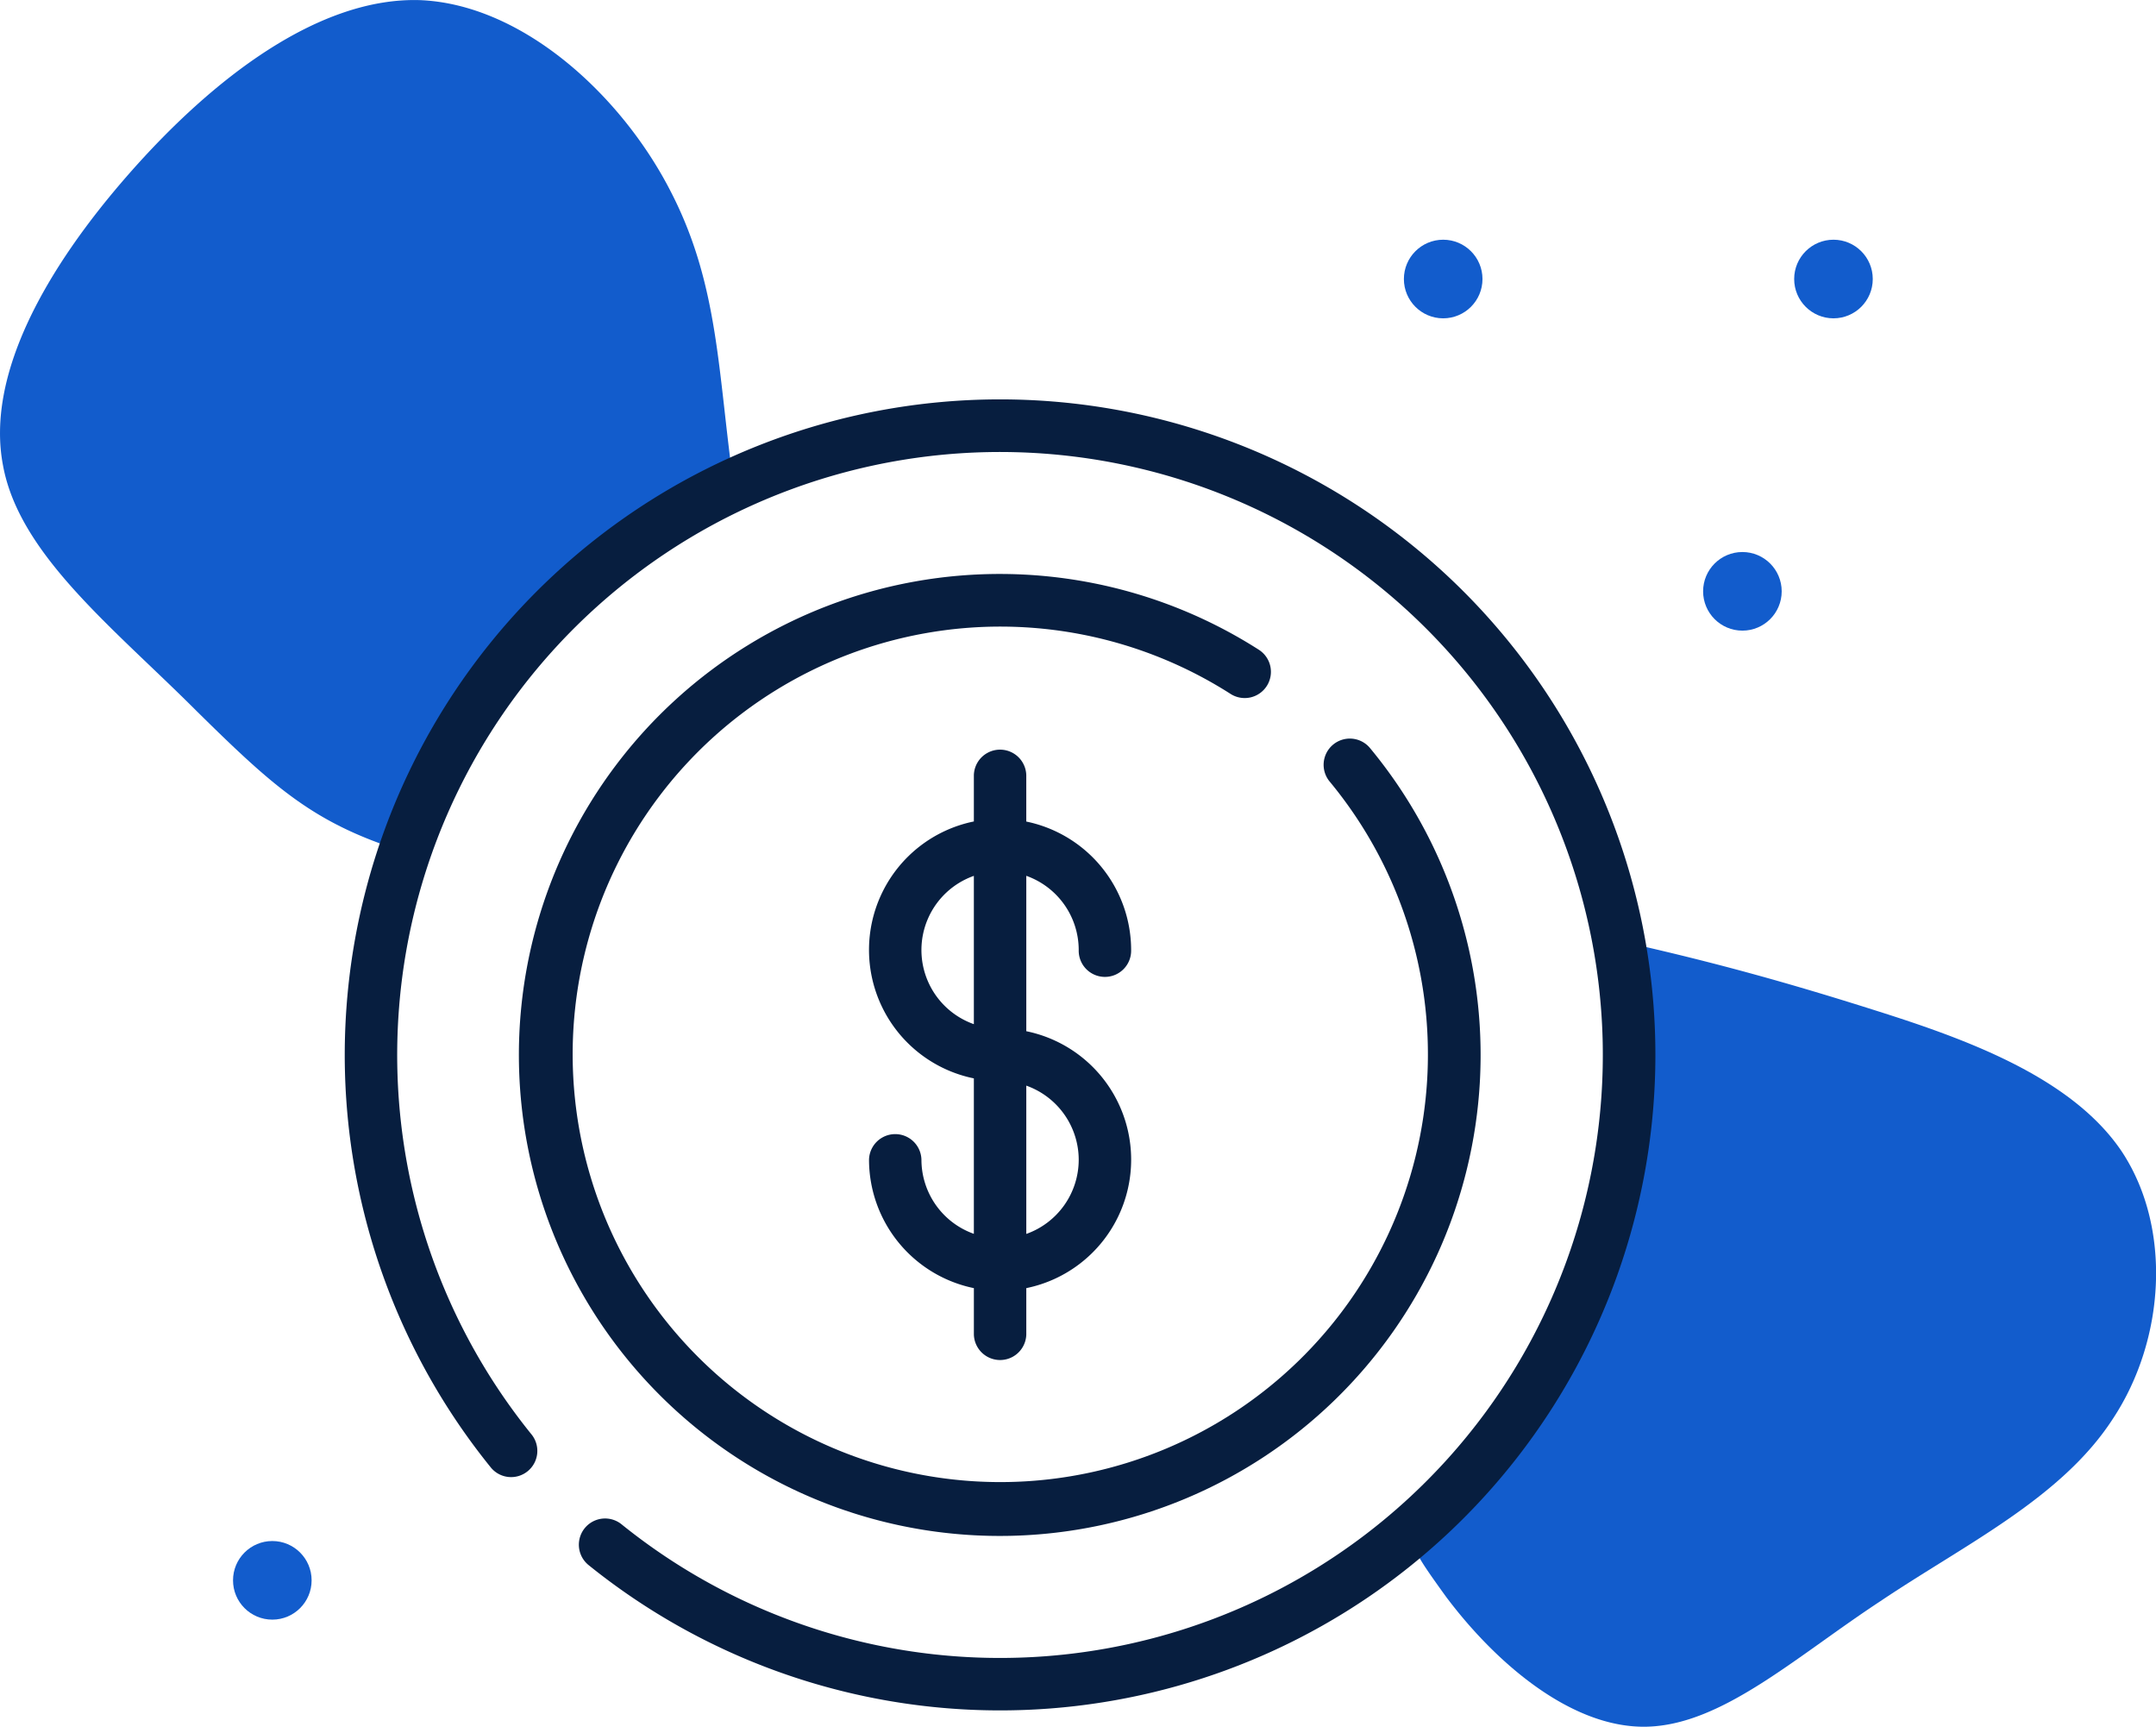 <?xml version="1.0" encoding="UTF-8"?>
<svg xmlns="http://www.w3.org/2000/svg" width="126.968" height="101.66" viewBox="0 0 126.968 101.66">
  <g id="icone" transform="translate(-310.501 -704.376)">
    <path id="Tracé_271" data-name="Tracé 271" d="M2.725-30.363c2.861,5.518,2.782,10.67,3.736,17.414.372,2.63-2.719,2.1-5.294,3.3A23.544,23.544,0,0,0-8-1.6a51.387,51.387,0,0,0-2.94,6.264s-.021-.275-1.05,4.151c-5.995-1.7-8.311-3.75-13.216-8.587-4.9-4.9-10.423-9.2-11.377-14.442C-37.6-19.531-34.062-25.8-29.157-31.384S-17.985-41.807-11.99-41.6C-5.927-41.33-.137-35.949,2.725-30.363Z" transform="translate(347.26 745.985)" fill="#125ccc" stroke="#707070" stroke-width="0"></path>
    <path id="Tracé_272" data-name="Tracé 272" d="M4.706-27c5.205,1.647,11.53,3.887,14.5,8.3,2.965,4.48,2.57,11.069-.527,15.747-3.031,4.678-8.7,7.379-13.7,10.74-5.007,3.294-9.29,7.248-13.7,7.379s-8.895-3.69-11.86-7.643c-2.9-4.019-2.367-3.416,0-6.2a77.2,77.2,0,0,0,6.507-7.867c2.111-3.065,3.083-10.026,3.018-10.083-.013,0-.02-5.992,0-5.98-.026-.029.041-1.463,0-3.5-.047-2.153-.03-5.13,1.61-4.775C-4.584-29.77-.5-28.65,4.706-27Z" transform="translate(416.245 790.867)" fill="#125ccc" stroke="#707070" stroke-width="0"></path>
    <g id="_001-label" data-name="001-label" transform="translate(330.803 727.889)">
      <g id="Groupe_90" data-name="Groupe 90">
        <g id="Groupe_89" data-name="Groupe 89">
          <path id="Tracé_255" data-name="Tracé 255" d="M38.592,0A38.594,38.594,0,0,0,8.577,62.852a1.544,1.544,0,1,0,2.4-1.942,35.5,35.5,0,1,1,5.3,5.3,1.544,1.544,0,0,0-1.942,2.4A38.593,38.593,0,1,0,38.592,0Z" fill="#071e3f"></path>
          <path id="Tracé_256" data-name="Tracé 256" d="M112.276,74.849a1.544,1.544,0,0,0-.468-2.132,28.318,28.318,0,1,0,6.528,5.765,1.544,1.544,0,0,0-2.374,1.974,25.183,25.183,0,1,1-5.819-5.139A1.544,1.544,0,0,0,112.276,74.849Z" transform="translate(-57.976 -57.976)" fill="#071e3f"></path>
          <path id="Tracé_257" data-name="Tracé 257" d="M217.15,148.368a1.544,1.544,0,1,0,3.087,0,7.731,7.731,0,0,0-6.175-7.563v-2.728a1.544,1.544,0,0,0-3.087,0V140.8a7.719,7.719,0,0,0,0,15.126v9.152a4.638,4.638,0,0,1-3.087-4.366,1.544,1.544,0,0,0-3.087,0,7.731,7.731,0,0,0,6.175,7.563v2.728a1.544,1.544,0,0,0,3.087,0v-2.728a7.719,7.719,0,0,0,0-15.126V144A4.638,4.638,0,0,1,217.15,148.368Zm-6.175,4.366a4.63,4.63,0,0,1,0-8.731Zm6.175,7.984a4.639,4.639,0,0,1-3.087,4.366v-8.731A4.638,4.638,0,0,1,217.15,160.718Z" transform="translate(-173.926 -115.95)" fill="#071e3f"></path>
        </g>
      </g>
    </g>
    <circle id="Ellipse_81" data-name="Ellipse 81" cx="2.314" cy="2.314" r="2.314" transform="translate(324.224 795.103)" fill="#125ccc"></circle>
    <circle id="Ellipse_82" data-name="Ellipse 82" cx="2.314" cy="2.314" r="2.314" transform="translate(393.177 718.489)" fill="#125ccc"></circle>
    <circle id="Ellipse_83" data-name="Ellipse 83" cx="2.314" cy="2.314" r="2.314" transform="translate(416.161 718.489)" fill="#125ccc"></circle>
    <circle id="Ellipse_84" data-name="Ellipse 84" cx="2.314" cy="2.314" r="2.314" transform="translate(410.798 736.876)" fill="#125ccc"></circle>
  </g>
</svg>
